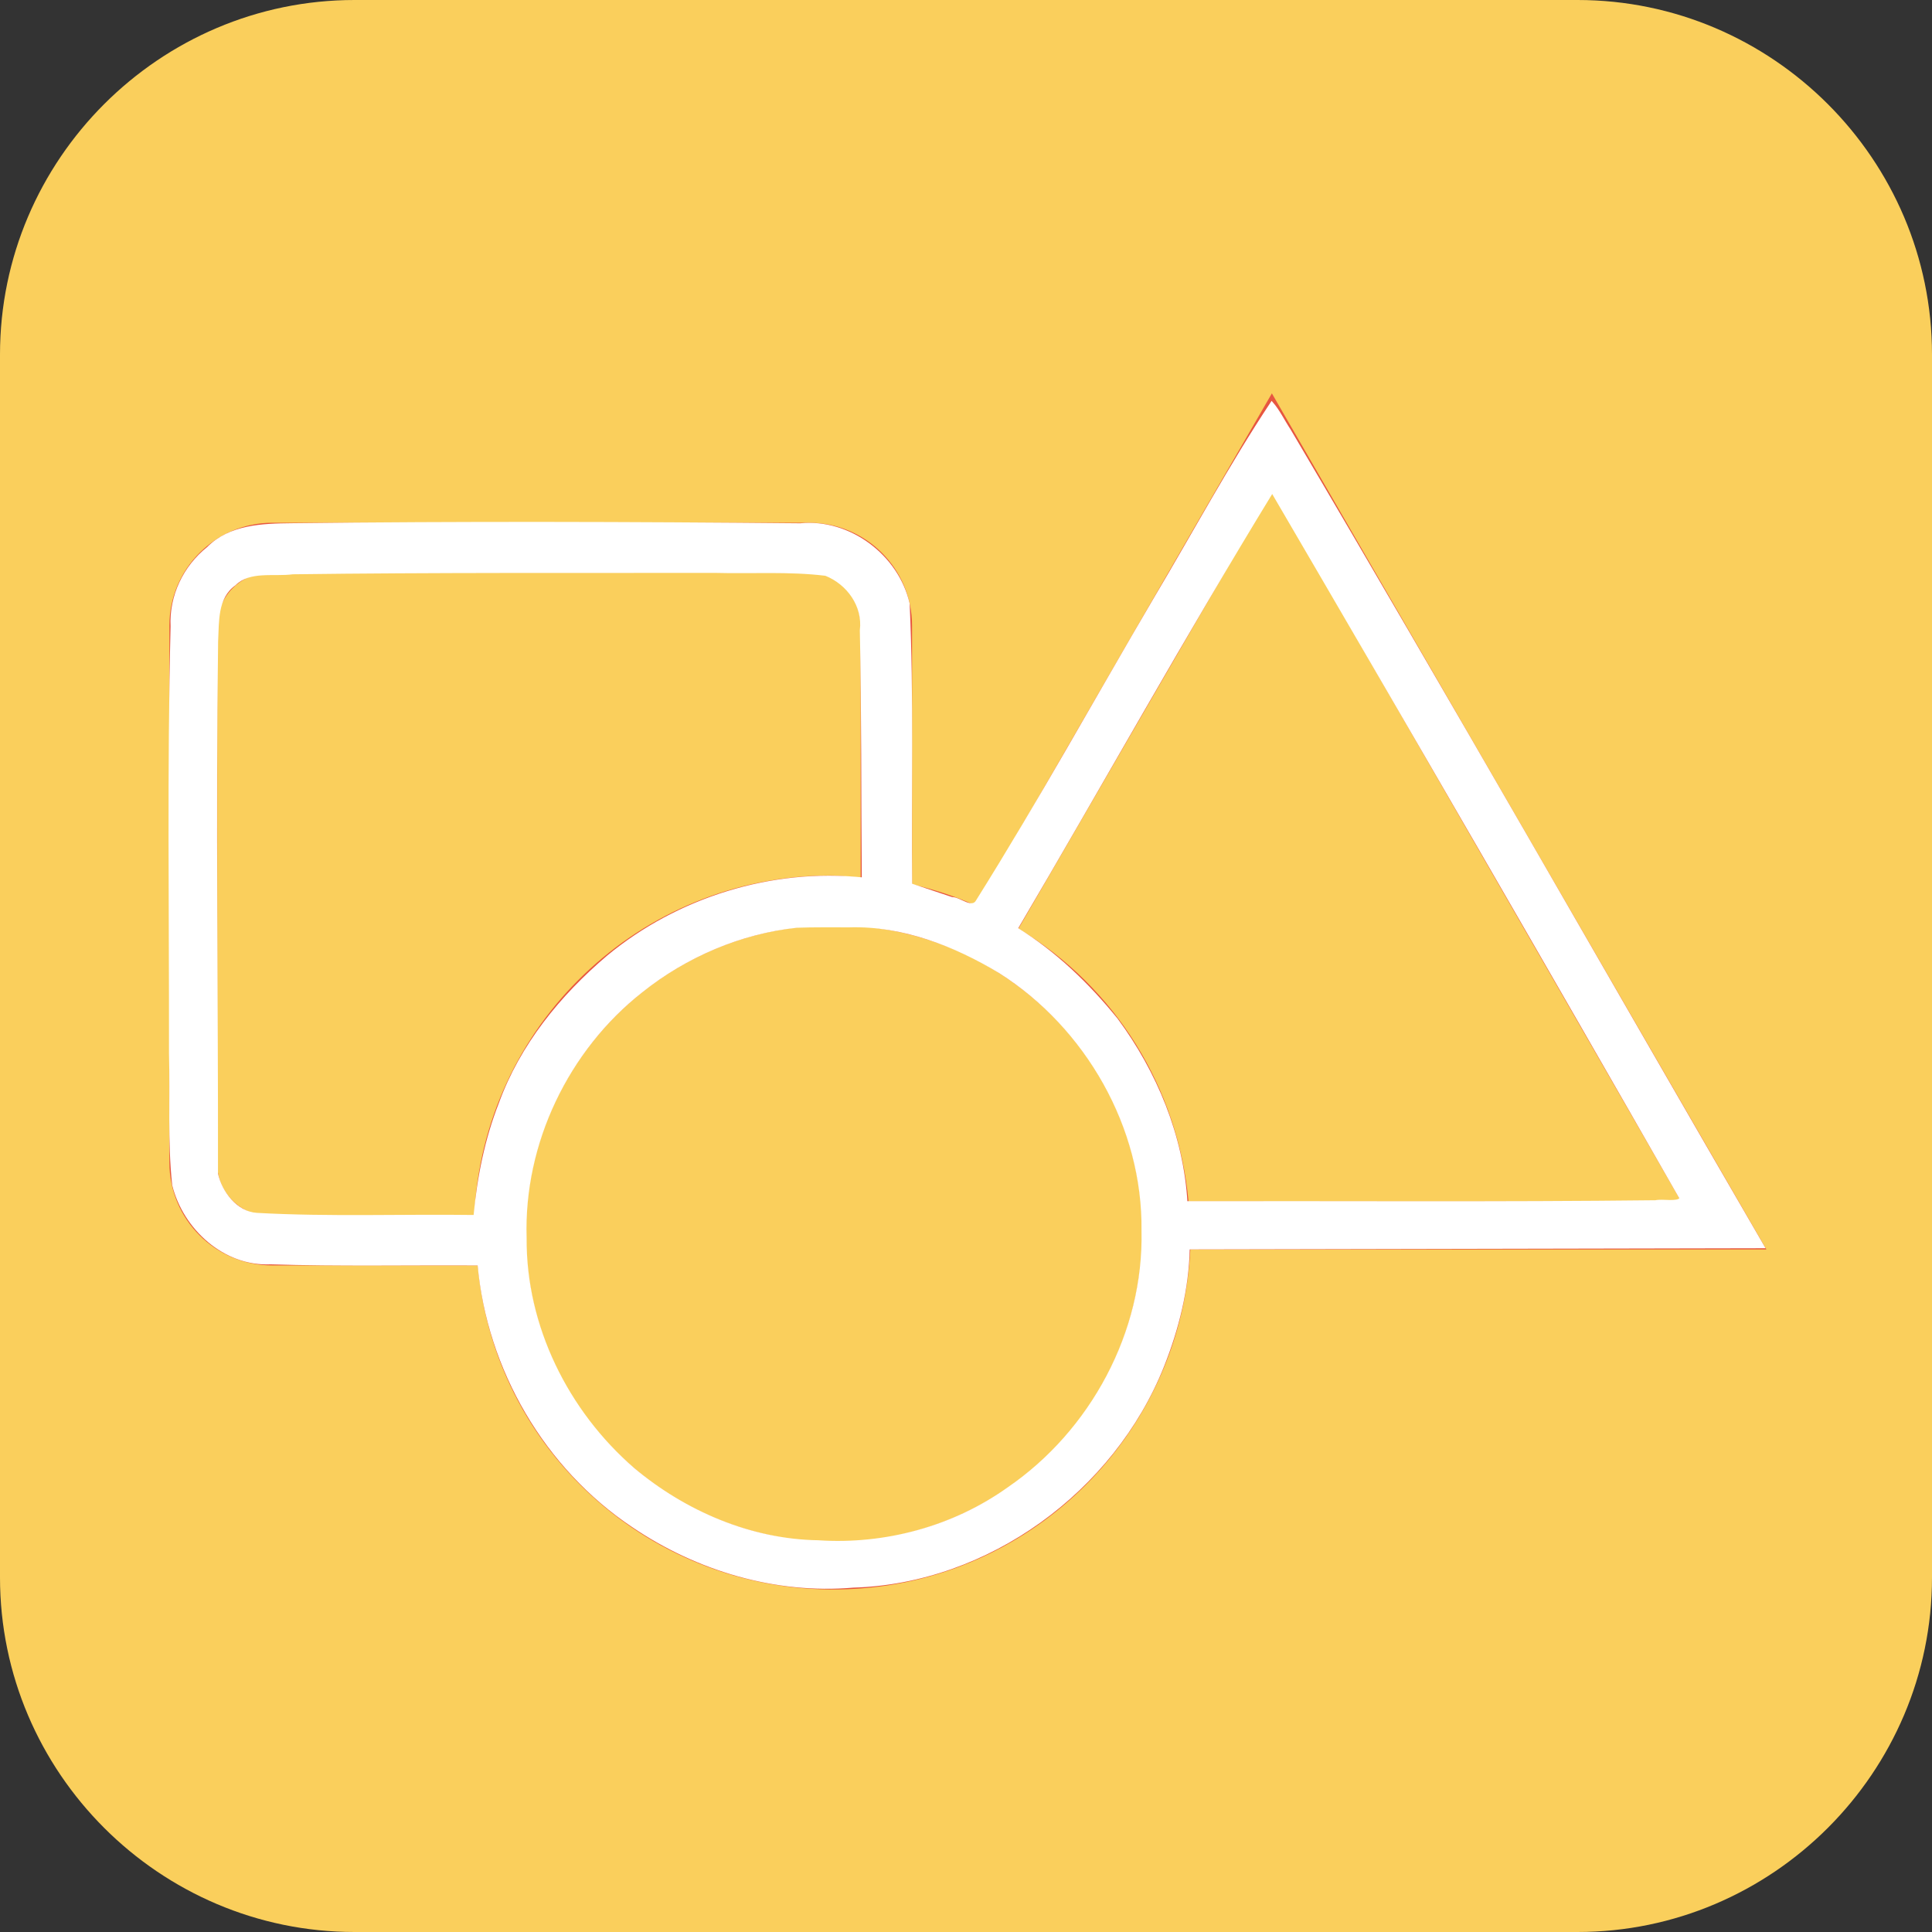 <?xml version="1.0" encoding="UTF-8" standalone="no"?>
<svg
   xmlns:dc="http://purl.org/dc/elements/1.1/"
   xmlns:cc="http://creativecommons.org/ns#"
   xmlns:rdf="http://www.w3.org/1999/02/22-rdf-syntax-ns#"
   xmlns:svg="http://www.w3.org/2000/svg"
   xmlns="http://www.w3.org/2000/svg"
   xmlns:xlink="http://www.w3.org/1999/xlink"
   xmlns:sodipodi="http://sodipodi.sourceforge.net/DTD/sodipodi-0.dtd"
   xmlns:inkscape="http://www.inkscape.org/namespaces/inkscape"
   version="1.1"
   id="Layer_1"
   x="0px"
   y="0px"
   viewBox="0 0 109 109"
   style="enable-background:new 0 0 109 109;"
   xml:space="preserve"
   sodipodi:docname="tematy-ikona-01.svg"
   inkscape:version="1.0.2-2 (e86c870879, 2021-01-15)"><rect x="0" y="0" width="109" height="109" fill="#333333" stroke="none"/><defs
   id="defs24" /><sodipodi:namedview
   pagecolor="#ffffff"
   bordercolor="#666666"
   borderopacity="1"
   objecttolerance="10"
   gridtolerance="10"
   guidetolerance="10"
   inkscape:pageopacity="0"
   inkscape:pageshadow="2"
   inkscape:window-width="1278"
   inkscape:window-height="760"
   id="namedview22"
   showgrid="false"
   inkscape:zoom="7.7247706"
   inkscape:cx="54.5"
   inkscape:cy="54.5"
   inkscape:window-x="0"
   inkscape:window-y="0"
   inkscape:window-maximized="0"
   inkscape:current-layer="Layer_1" />
<style
   type="text/css"
   id="style2">
	.st0{fill:#FACF5C;}
	.st1{clip-path:url(#SVGID_00000023982287561603435250000003755392723830899122_);}
	.st2{fill:#E75640;}
</style>
<g
   id="Group_110"
   transform="translate(-197 -2522)">
	<g
   id="Group_80"
   transform="translate(197 2522)">
		<g
   id="Group_51"
   transform="translate(0 0)">
			<path
   id="Rectangle_72"
   class="st0"
   d="M20,0h69c11,0,20,9,20,20v69c0,11-9,20-20,20H20c-11,0-20-9-20-20V20C0,9,9,0,20,0z" />
			<g
   id="Group_50"
   transform="translate(9.557 22.193)">
				<g
   id="g15">
					<g
   id="g13">
						<defs
   id="defs6">
							<rect
   id="SVGID_1_"
   x="0"
   y="0"
   width="90.1"
   height="67.5" />
						</defs>
						<clipPath
   id="SVGID_00000004530109189810490820000010067708563774667939_">
							<use
   xlink:href="#SVGID_1_"
   style="overflow:visible;"
   id="use8" />
						</clipPath>
						<g
   id="Group_49"
   style="clip-path:url(#SVGID_00000004530109189810490820000010067708563774667939_);"
   clip-path="url(#SVGID_00000004530109189810490820000010067708563774667939_)">
							<path
   id="Path_57"
   class="st2"
   d="M90.1,48.3L62.2,0L45.5,28.9c-1.1-0.5-2.3-0.9-3.6-1.2V13.1c0-3.2-2.6-5.8-5.8-5.8H5.8         C2.6,7.3,0,9.9,0,13.1v30.3c0,3.2,2.6,5.8,5.8,5.8h11.6l0,0c1,11.1,10.8,19.2,21.9,18.2c10-0.9,17.8-9.1,18.3-19.1         C57.6,48.3,90.1,48.3,90.1,48.3z M62.2,5.5l23.1,40.1H57.5c-0.6-6.4-4.1-12.1-9.6-15.4L62.2,5.5z M2.7,43.5V13.1         c0-1.7,1.4-3,3-3H36c1.7,0,3,1.4,3,3v14.2l0,0c-0.6,0-1.1-0.1-1.7-0.1c-10.8,0-19.6,8.5-20.1,19.2H5.8         C4.1,46.5,2.7,45.1,2.7,43.5 M17.3,47.4c0-0.1,0-0.3,0-0.4C17.3,47.1,17.3,47.3,17.3,47.4c0,0.3,0,0.6,0,0.9         C17.3,48,17.3,47.7,17.3,47.4 M37.5,64.8c-9.6,0-17.4-7.8-17.4-17.4S27.9,30,37.5,30s17.4,7.8,17.4,17.4         C54.8,57,47.1,64.8,37.5,64.8" />
						</g>
					</g>
				</g>
			</g>
		</g>
	</g>
</g>
<path
   style="fill:#ffffff;stroke:#ffffff;stroke-width:0.13"
   d="m 71.749,22.722 c -2.361,3.554 -4.386,7.332 -6.569,11.001 -3.342,5.693 -6.531,11.48 -10.037,17.074 -0.293,0.581 -0.993,-0.135 -1.439,-0.121 -0.77,-0.253 -1.538,-0.514 -2.307,-0.771 -0.047,-5.28 0.098,-10.568 -0.141,-15.844 -0.613,-2.698 -3.327,-4.746 -6.103,-4.473 -9.566,-0.089 -19.135,-0.118 -28.701,-0.004 -1.652,0.016 -3.477,0.076 -4.723,1.329 -1.337,1.067 -2.124,2.714 -2.04,4.43 -0.199,8.024 -0.078,16.053 -0.09,24.08 0.067,2.473 -0.084,4.969 0.179,7.427 0.608,2.453 2.882,4.538 5.495,4.417 3.91,0.119 7.823,0.038 11.734,0.062 0.521,5.908 3.778,11.498 8.721,14.791 3.618,2.446 8.034,3.764 12.411,3.386 7.595,-0.221 14.67,-5.408 17.469,-12.426 0.842,-2.112 1.405,-4.377 1.451,-6.656 10.813,-0.022 21.626,-0.044 32.439,-0.066 C 90.582,54.993 81.797,39.551 72.755,24.26 72.42,23.755 72.144,23.168 71.749,22.722 Z m 0.046,5.054 c 7.742,13.244 15.418,26.527 23.032,39.845 -0.217,0.269 -1.03,0.067 -1.42,0.159 -8.826,0.101 -17.652,0.035 -26.478,0.054 -0.218,-3.728 -1.717,-7.338 -3.928,-10.325 -1.603,-1.981 -3.467,-3.776 -5.642,-5.12 4.828,-8.2 9.453,-16.526 14.416,-24.643 z m -31.467,4.48 c 2.08,0.057 4.187,-0.089 6.25,0.164 1.255,0.493 2.169,1.765 1.997,3.145 0.101,4.667 0.07,9.335 0.11,14.003 -5.12,-0.531 -10.424,1.114 -14.382,4.389 -2.644,2.245 -4.905,5.013 -6.099,8.303 -0.796,2.03 -1.226,4.185 -1.425,6.352 -4.093,-0.056 -8.195,0.108 -12.283,-0.119 -1.171,-0.069 -2.037,-1.235 -2.263,-2.276 0.015,-10.005 -0.125,-20.012 0.007,-30.016 0.062,-1.13 -0.044,-2.487 1,-3.228 0.839,-0.838 2.208,-0.491 3.281,-0.638 7.934,-0.103 15.871,-0.068 23.806,-0.078 z m 7.603,19.997 c 3.006,-0.081 5.934,1.059 8.473,2.592 4.905,3.109 8.135,8.75 8.063,14.59 0.127,5.731 -2.882,11.318 -7.591,14.541 -3.093,2.197 -6.93,3.239 -10.71,2.988 -3.812,-0.06 -7.539,-1.66 -10.434,-4.097 -3.739,-3.237 -6.123,-8.048 -6.086,-13.029 -0.165,-5.338 2.367,-10.608 6.552,-13.905 2.495,-1.994 5.576,-3.314 8.753,-3.656 0.992,-0.037 1.986,-0.021 2.979,-0.023 z"
   id="path30" /></svg>
